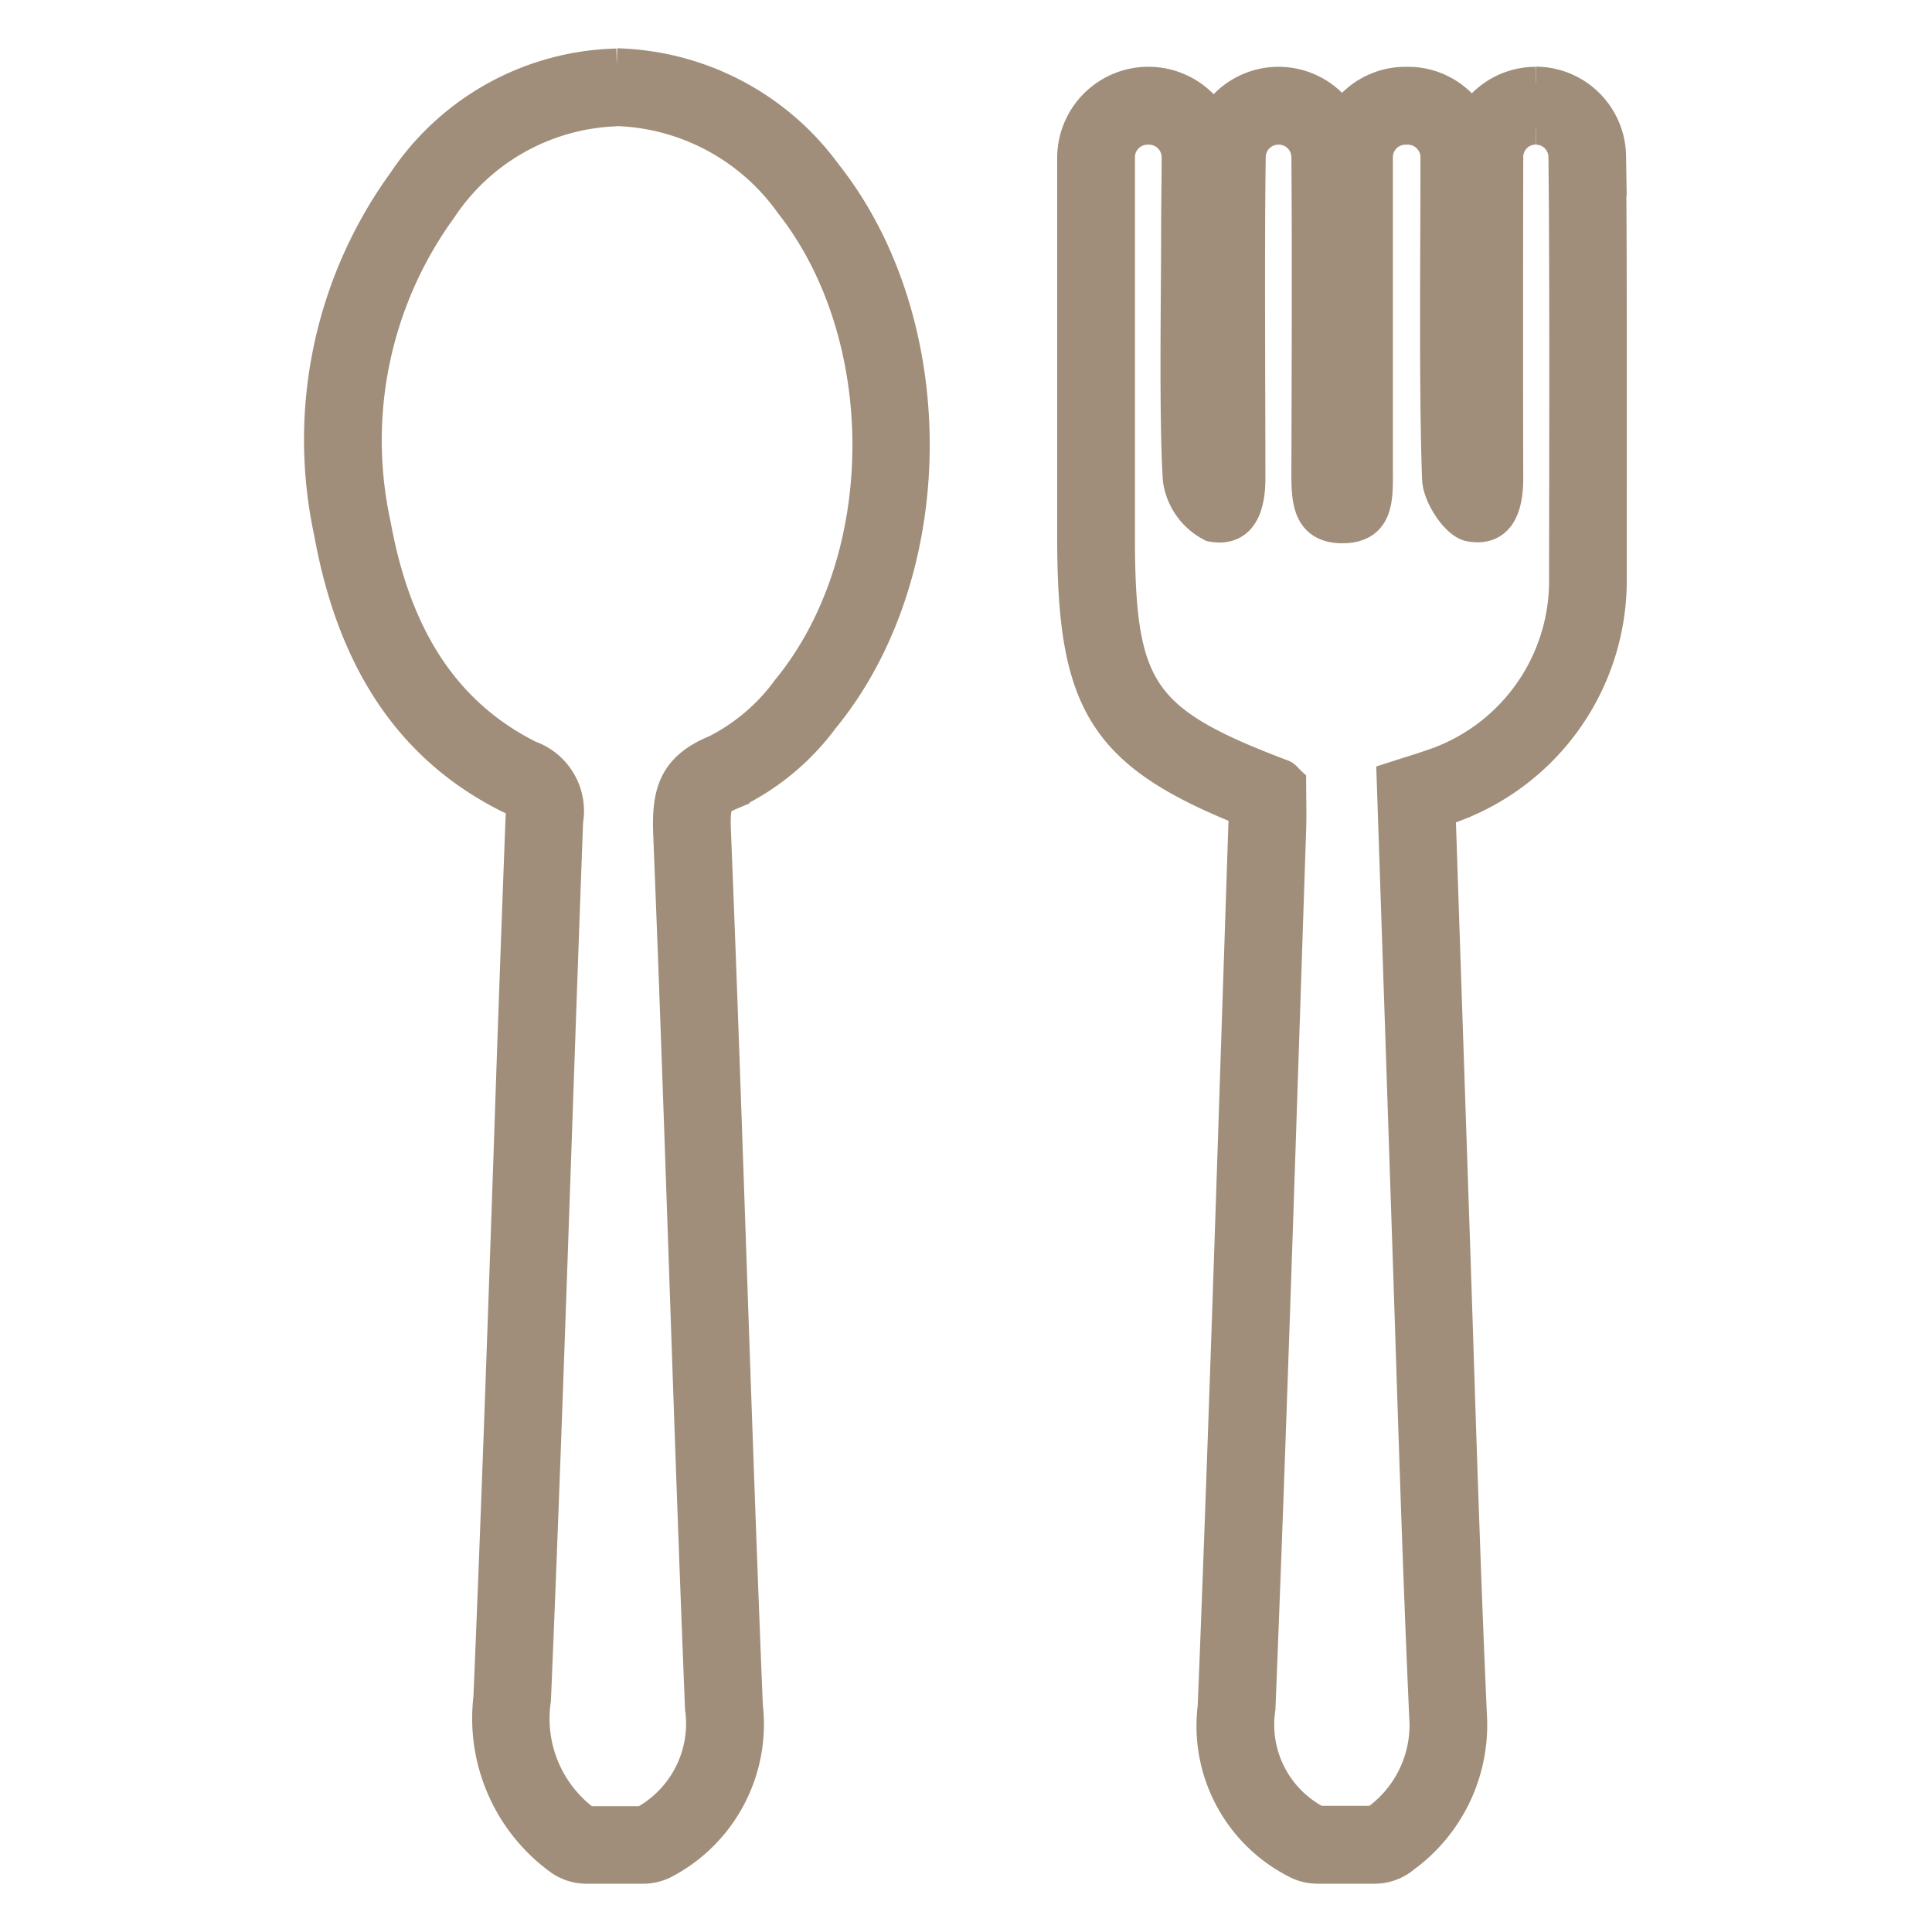 <svg id="ico_contatto_alimenti" xmlns="http://www.w3.org/2000/svg" xmlns:xlink="http://www.w3.org/1999/xlink" width="60" height="60" viewBox="0 0 60 60">
  <defs>
    <clipPath id="clip-path">
      <rect id="Rettangolo_104" data-name="Rettangolo 104" width="60" height="60" fill="none"/>
    </clipPath>
  </defs>
  <g id="Raggruppa_256" data-name="Raggruppa 256" clip-path="url(#clip-path)">
    <path id="Tracciato_311" data-name="Tracciato 311" d="M19.155,3.415A6.913,6.913,0,0,1,24.546,6.3c3.256,4.12,3.244,11.076-.088,15.129a6.236,6.236,0,0,1-2.217,1.887c-1.3.533-1.506,1.306-1.455,2.584.365,9.045.622,18.1.987,27.143a3.478,3.478,0,0,1-1.8,3.549H18.21a3.975,3.975,0,0,1-1.6-3.805c.385-9.1.658-18.195,1-27.293a1.794,1.794,0,0,0-1.171-2c-2.913-1.455-4.241-4.116-4.8-7.2a12.254,12.254,0,0,1,2.053-9.816,6.813,6.813,0,0,1,5.462-3.056m0-1.415h0A8.183,8.183,0,0,0,12.55,5.633a13.639,13.639,0,0,0-2.3,10.906c.727,4.021,2.546,6.706,5.557,8.214a1.148,1.148,0,0,1,.368.238,1.327,1.327,0,0,1,.024.446q-.2,5.247-.374,10.49c-.192,5.507-.387,11.2-.623,16.794a5.406,5.406,0,0,0,2.188,5.016A1.408,1.408,0,0,0,18.21,58h1.768a1.42,1.42,0,0,0,.7-.184,4.85,4.85,0,0,0,2.513-4.836c-.186-4.548-.345-9.179-.5-13.656-.155-4.5-.308-8.992-.49-13.487-.038-.963.054-1,.579-1.22a7.555,7.555,0,0,0,2.772-2.3c3.722-4.525,3.768-12.266.1-16.905A8.3,8.3,0,0,0,19.155,2" fill="#a08e7a"/>
    <path id="Tracciato_312" data-name="Tracciato 312" d="M19.155,3.415A6.913,6.913,0,0,1,24.546,6.3c3.256,4.12,3.244,11.076-.088,15.129a6.236,6.236,0,0,1-2.217,1.887c-1.3.533-1.506,1.306-1.455,2.584.365,9.045.622,18.1.987,27.143a3.478,3.478,0,0,1-1.8,3.549H18.21a3.975,3.975,0,0,1-1.6-3.805c.385-9.1.658-18.195,1-27.293a1.794,1.794,0,0,0-1.171-2c-2.913-1.455-4.241-4.116-4.8-7.2a12.254,12.254,0,0,1,2.053-9.816,6.813,6.813,0,0,1,5.462-3.056m0-1.415h0A8.183,8.183,0,0,0,12.55,5.633a13.639,13.639,0,0,0-2.3,10.906c.727,4.021,2.546,6.706,5.557,8.214a1.148,1.148,0,0,1,.368.238,1.327,1.327,0,0,1,.024.446q-.2,5.247-.374,10.49c-.192,5.507-.387,11.2-.623,16.794a5.406,5.406,0,0,0,2.188,5.016A1.408,1.408,0,0,0,18.21,58h1.768a1.42,1.42,0,0,0,.7-.184,4.85,4.85,0,0,0,2.513-4.836c-.186-4.548-.345-9.179-.5-13.656-.155-4.5-.308-8.992-.49-13.487-.038-.963.054-1,.579-1.22a7.555,7.555,0,0,0,2.772-2.3c3.722-4.525,3.768-12.266.1-16.905A8.3,8.3,0,0,0,19.155,2" fill="none" stroke="#a08e7a" stroke-width="1"/>
    <path id="Tracciato_313" data-name="Tracciato 313" d="M47.7,3.993a.888.888,0,0,1,.888.88c.042,3.793.022,9.37.02,13.165A6.038,6.038,0,0,1,44.674,23.7c-.426.155-.858.282-1.421.464q.224,6.625.444,13.248c.184,5.361.331,10.724.576,16.083a3.651,3.651,0,0,1-1.583,3.086H40.922a3.387,3.387,0,0,1-1.811-3.53c.363-9.1.648-18.2.953-27.3.016-.487,0-.977,0-1.448-.1-.091-.154-.183-.234-.214-4.423-1.671-5.083-2.63-5.083-7.406V4.881a.889.889,0,0,1,.89-.888h.051a.892.892,0,0,1,.888.892c0,.771-.016,1.544-.016,2.315,0,1.97-.069,5.725.052,7.685a1.9,1.9,0,0,0,1.024,1.441,1.293,1.293,0,0,0,.238.022c.743,0,.924-.753.924-1.493,0-2.735-.03-7.253.01-9.988a.892.892,0,0,1,.893-.874h.012a.89.89,0,0,1,.892.88c.024,2.664.008,7.113,0,9.778,0,.823,0,1.72,1.082,1.72h.01c1.116-.005,1.06-.939,1.06-1.742V4.881a.888.888,0,0,1,.89-.888h.078a.892.892,0,0,1,.889.9v.083c0,2.7-.051,7.2.05,9.9.018.515.575,1.37.991,1.443a1.424,1.424,0,0,0,.232.022c.743,0,.919-.743.919-1.493-.008-2.729-.006-7.241,0-9.97a.887.887,0,0,1,.888-.888m0-1.415a2.3,2.3,0,0,0-1.984,1.134,2.375,2.375,0,0,0-.352-.454,2.285,2.285,0,0,0-1.633-.68h-.078a2.3,2.3,0,0,0-1.968,1.108,2.311,2.311,0,0,0-3.987.069,2.333,2.333,0,0,0-4.36,1.126V16.687c0,5.125.917,6.7,5.321,8.468,0,.182,0,.367-.008.553l-.208,6.264c-.226,6.893-.462,14.02-.741,21.026a4.752,4.752,0,0,0,2.558,4.837,1.4,1.4,0,0,0,.664.165H42.69a1.418,1.418,0,0,0,.92-.339,5.068,5.068,0,0,0,2.075-4.227c-.179-3.96-.31-7.995-.435-11.9q-.067-2.085-.138-4.17l-.309-9.2-.1-2.98c.157-.05.308-.1.46-.159a7.477,7.477,0,0,0,4.858-6.992l0-2.584c0-3.557.008-7.587-.022-10.6a2.315,2.315,0,0,0-2.3-2.279" fill="#a08e7a"/>
    <path id="Tracciato_314" data-name="Tracciato 314" d="M47.7,3.993a.888.888,0,0,1,.888.88c.042,3.793.022,9.37.02,13.165A6.038,6.038,0,0,1,44.674,23.7c-.426.155-.858.282-1.421.464q.224,6.625.444,13.248c.184,5.361.331,10.724.576,16.083a3.651,3.651,0,0,1-1.583,3.086H40.922a3.387,3.387,0,0,1-1.811-3.53c.363-9.1.648-18.2.953-27.3.016-.487,0-.977,0-1.448-.1-.091-.154-.183-.234-.214-4.423-1.671-5.083-2.63-5.083-7.406V4.881a.889.889,0,0,1,.89-.888h.051a.892.892,0,0,1,.888.892c0,.771-.016,1.544-.016,2.315,0,1.97-.069,5.725.052,7.685a1.9,1.9,0,0,0,1.024,1.441,1.293,1.293,0,0,0,.238.022c.743,0,.924-.753.924-1.493,0-2.735-.03-7.253.01-9.988a.892.892,0,0,1,.893-.874h.012a.89.89,0,0,1,.892.88c.024,2.664.008,7.113,0,9.778,0,.823,0,1.72,1.082,1.72h.01c1.116-.005,1.06-.939,1.06-1.742V4.881a.888.888,0,0,1,.89-.888h.078a.892.892,0,0,1,.889.9v.083c0,2.7-.051,7.2.05,9.9.018.515.575,1.37.991,1.443a1.424,1.424,0,0,0,.232.022c.743,0,.919-.743.919-1.493-.008-2.729-.006-7.241,0-9.97a.887.887,0,0,1,.888-.888m0-1.415a2.3,2.3,0,0,0-1.984,1.134,2.375,2.375,0,0,0-.352-.454,2.285,2.285,0,0,0-1.633-.68h-.078a2.3,2.3,0,0,0-1.968,1.108,2.311,2.311,0,0,0-3.987.069,2.333,2.333,0,0,0-4.36,1.126V16.687c0,5.125.917,6.7,5.321,8.468,0,.182,0,.367-.008.553l-.208,6.264c-.226,6.893-.462,14.02-.741,21.026a4.752,4.752,0,0,0,2.558,4.837,1.4,1.4,0,0,0,.664.165H42.69a1.418,1.418,0,0,0,.92-.339,5.068,5.068,0,0,0,2.075-4.227c-.179-3.96-.31-7.995-.435-11.9q-.067-2.085-.138-4.17l-.309-9.2-.1-2.98c.157-.05.308-.1.46-.159a7.477,7.477,0,0,0,4.858-6.992l0-2.584c0-3.557.008-7.587-.022-10.6a2.315,2.315,0,0,0-2.3-2.279" fill="none" stroke="#a08e7a" stroke-width="1"/>
  </g>
</svg>
